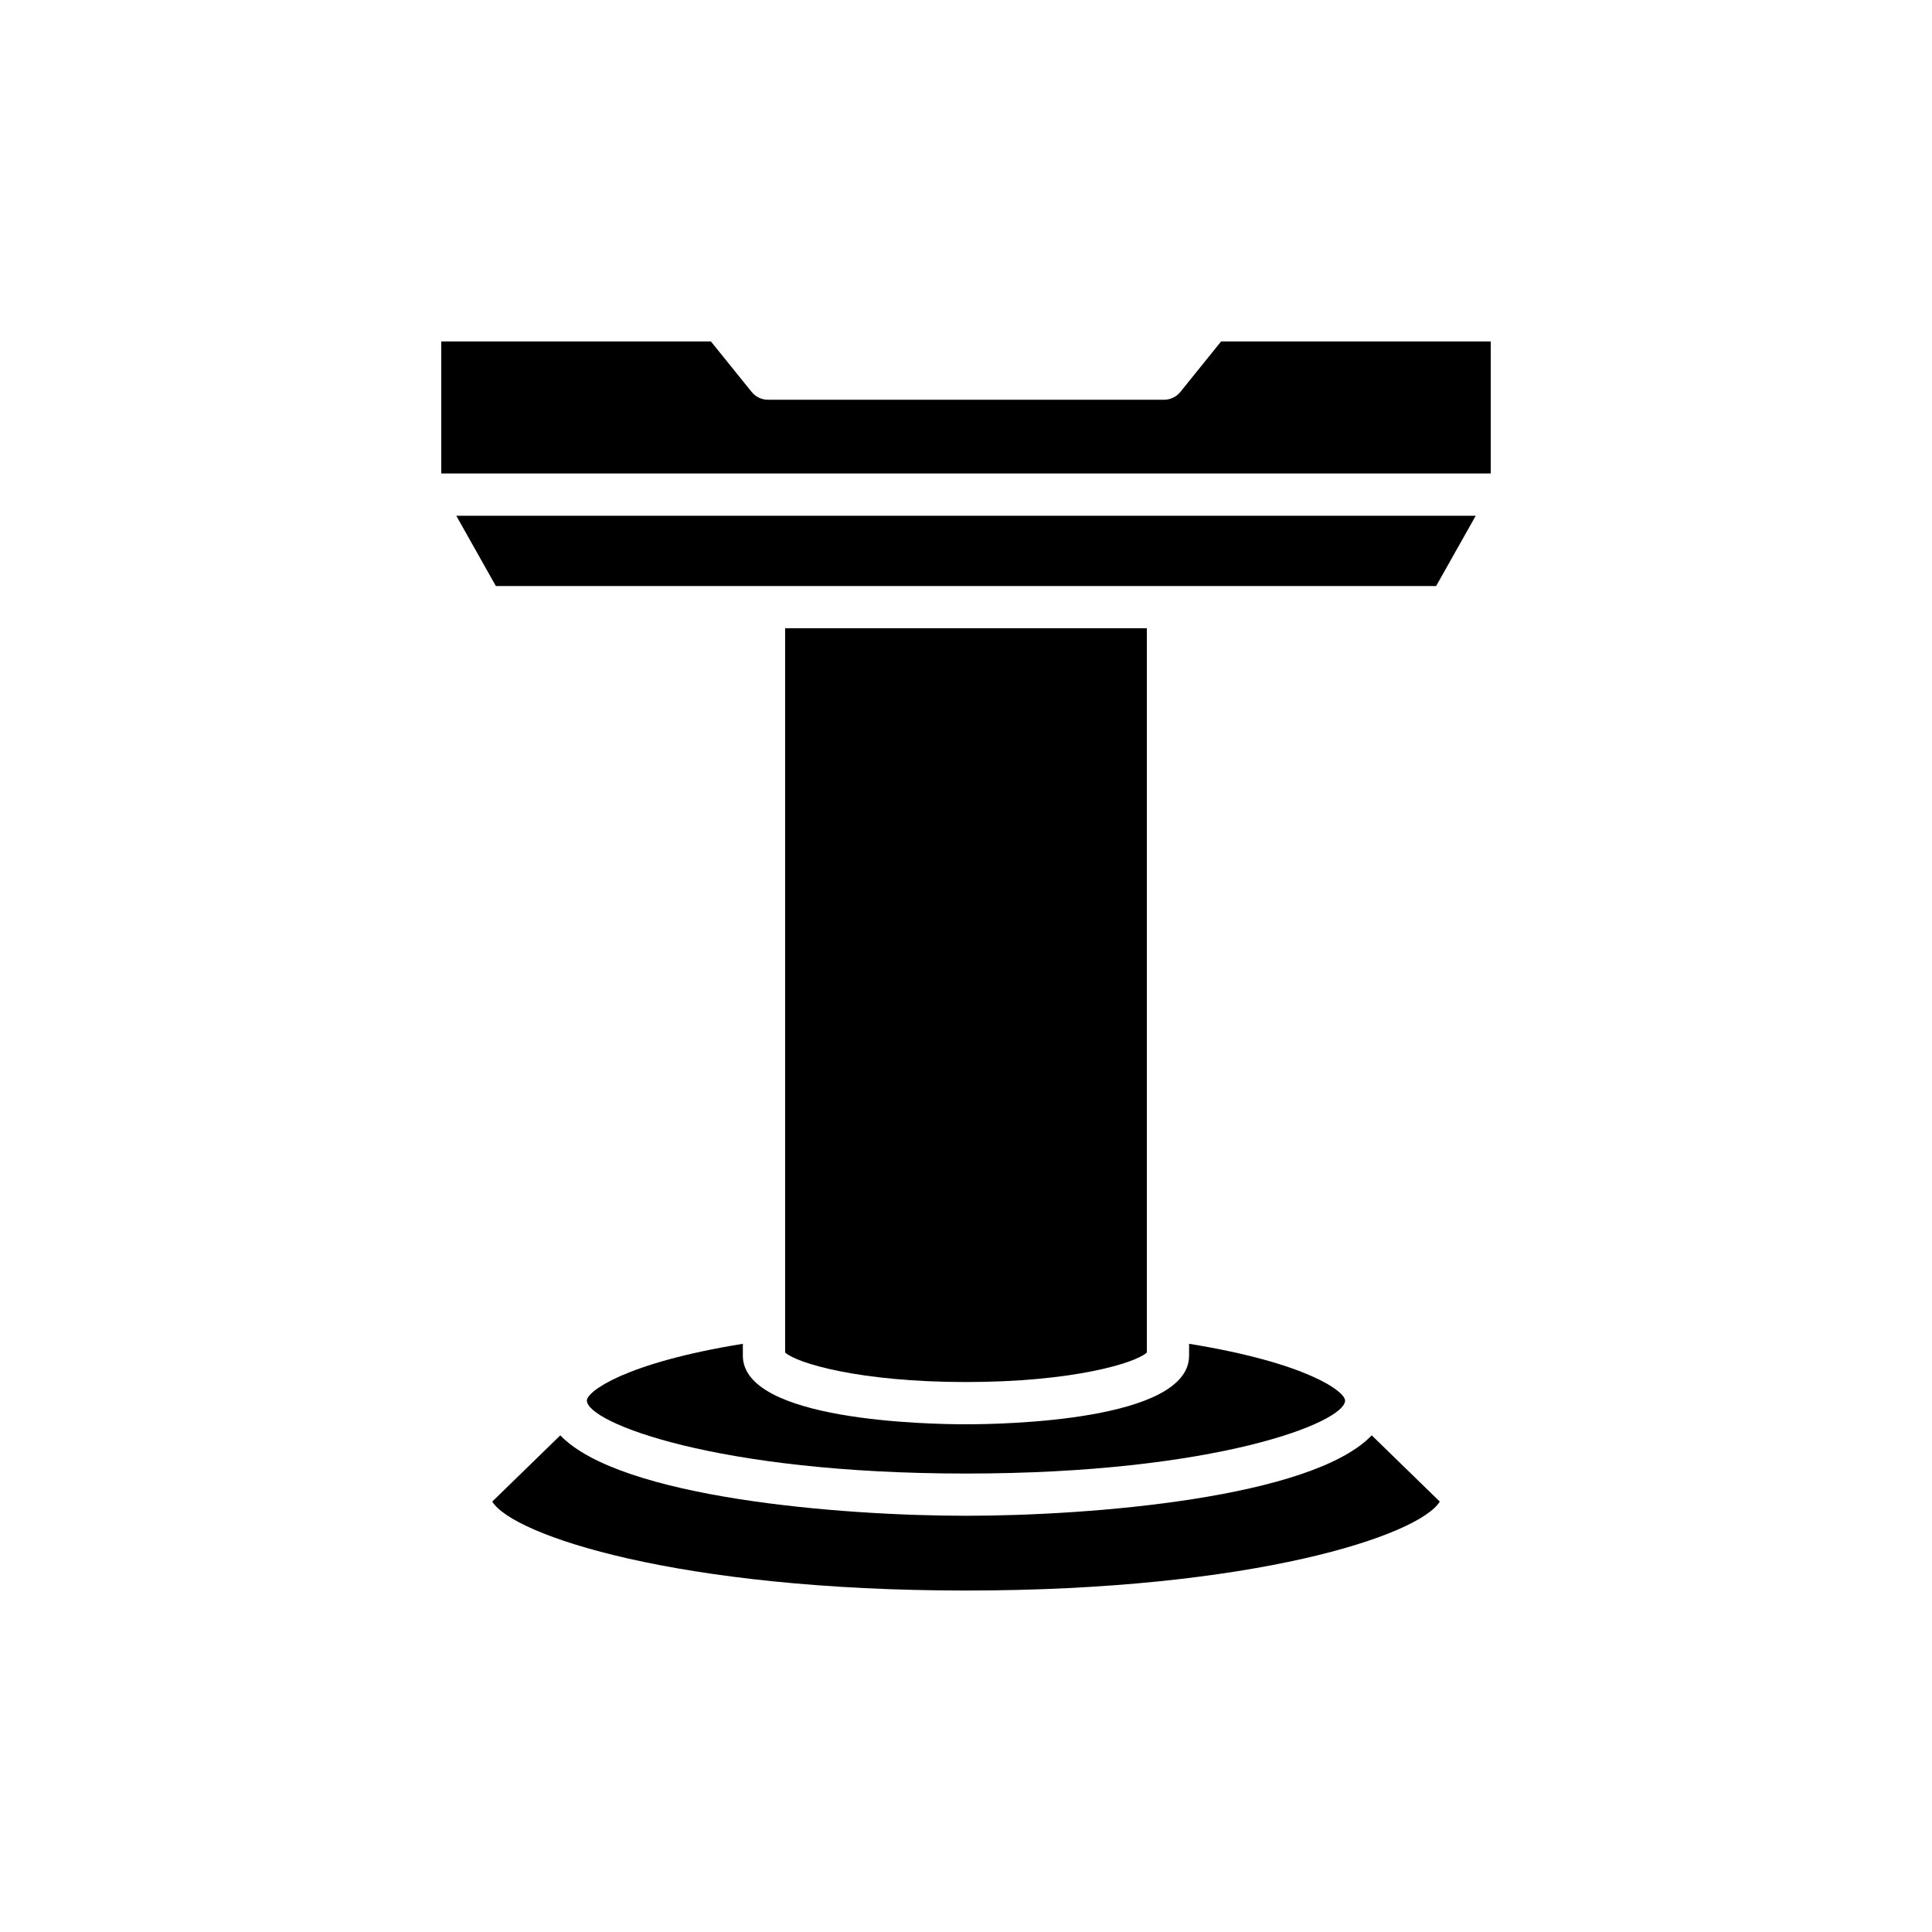 <?xml version="1.0" encoding="UTF-8"?>
<!-- Uploaded to: SVG Repo, www.svgrepo.com, Generator: SVG Repo Mixer Tools -->
<svg fill="#000000" width="800px" height="800px" version="1.1" viewBox="144 144 512 512" xmlns="http://www.w3.org/2000/svg">
 <g>
  <path d="m525.55 541.93-18.027-17.547c-15.926 16.602-74.379 21.312-107.52 21.312-33.145 0-91.594-4.711-107.52-21.312l-18.027 17.547c5.441 8.949 49.312 23.578 125.55 23.578 76.23 0 120.1-14.629 125.55-23.578z"/>
  <path d="m299.53 515.16c0 5.785 34.184 19.344 100.47 19.344 66.281 0 100.46-13.559 100.46-19.344 0-2.363-9.98-9.969-41.34-15.039v3.148c0 17.309-49.254 18.184-59.129 18.184s-59.129-0.879-59.129-18.184v-3.148c-31.355 5.07-41.336 12.68-41.336 15.039z"/>
  <path d="m447.93 502.43v-191.94h-95.863v191.94c3.102 2.832 19.723 7.824 47.934 7.824 28.207 0 44.832-4.992 47.93-7.824z"/>
  <path d="m264.92 280.68 10.484 18.621h249.19l10.488-18.621z"/>
  <path d="m260.94 269.48h278.12v-34.996h-71.453l-10.789 13.375c-1.066 1.316-2.664 2.082-4.356 2.082h-104.92c-1.695 0-3.289-0.766-4.356-2.082l-10.789-13.375h-71.457z"/>
 </g>
</svg>